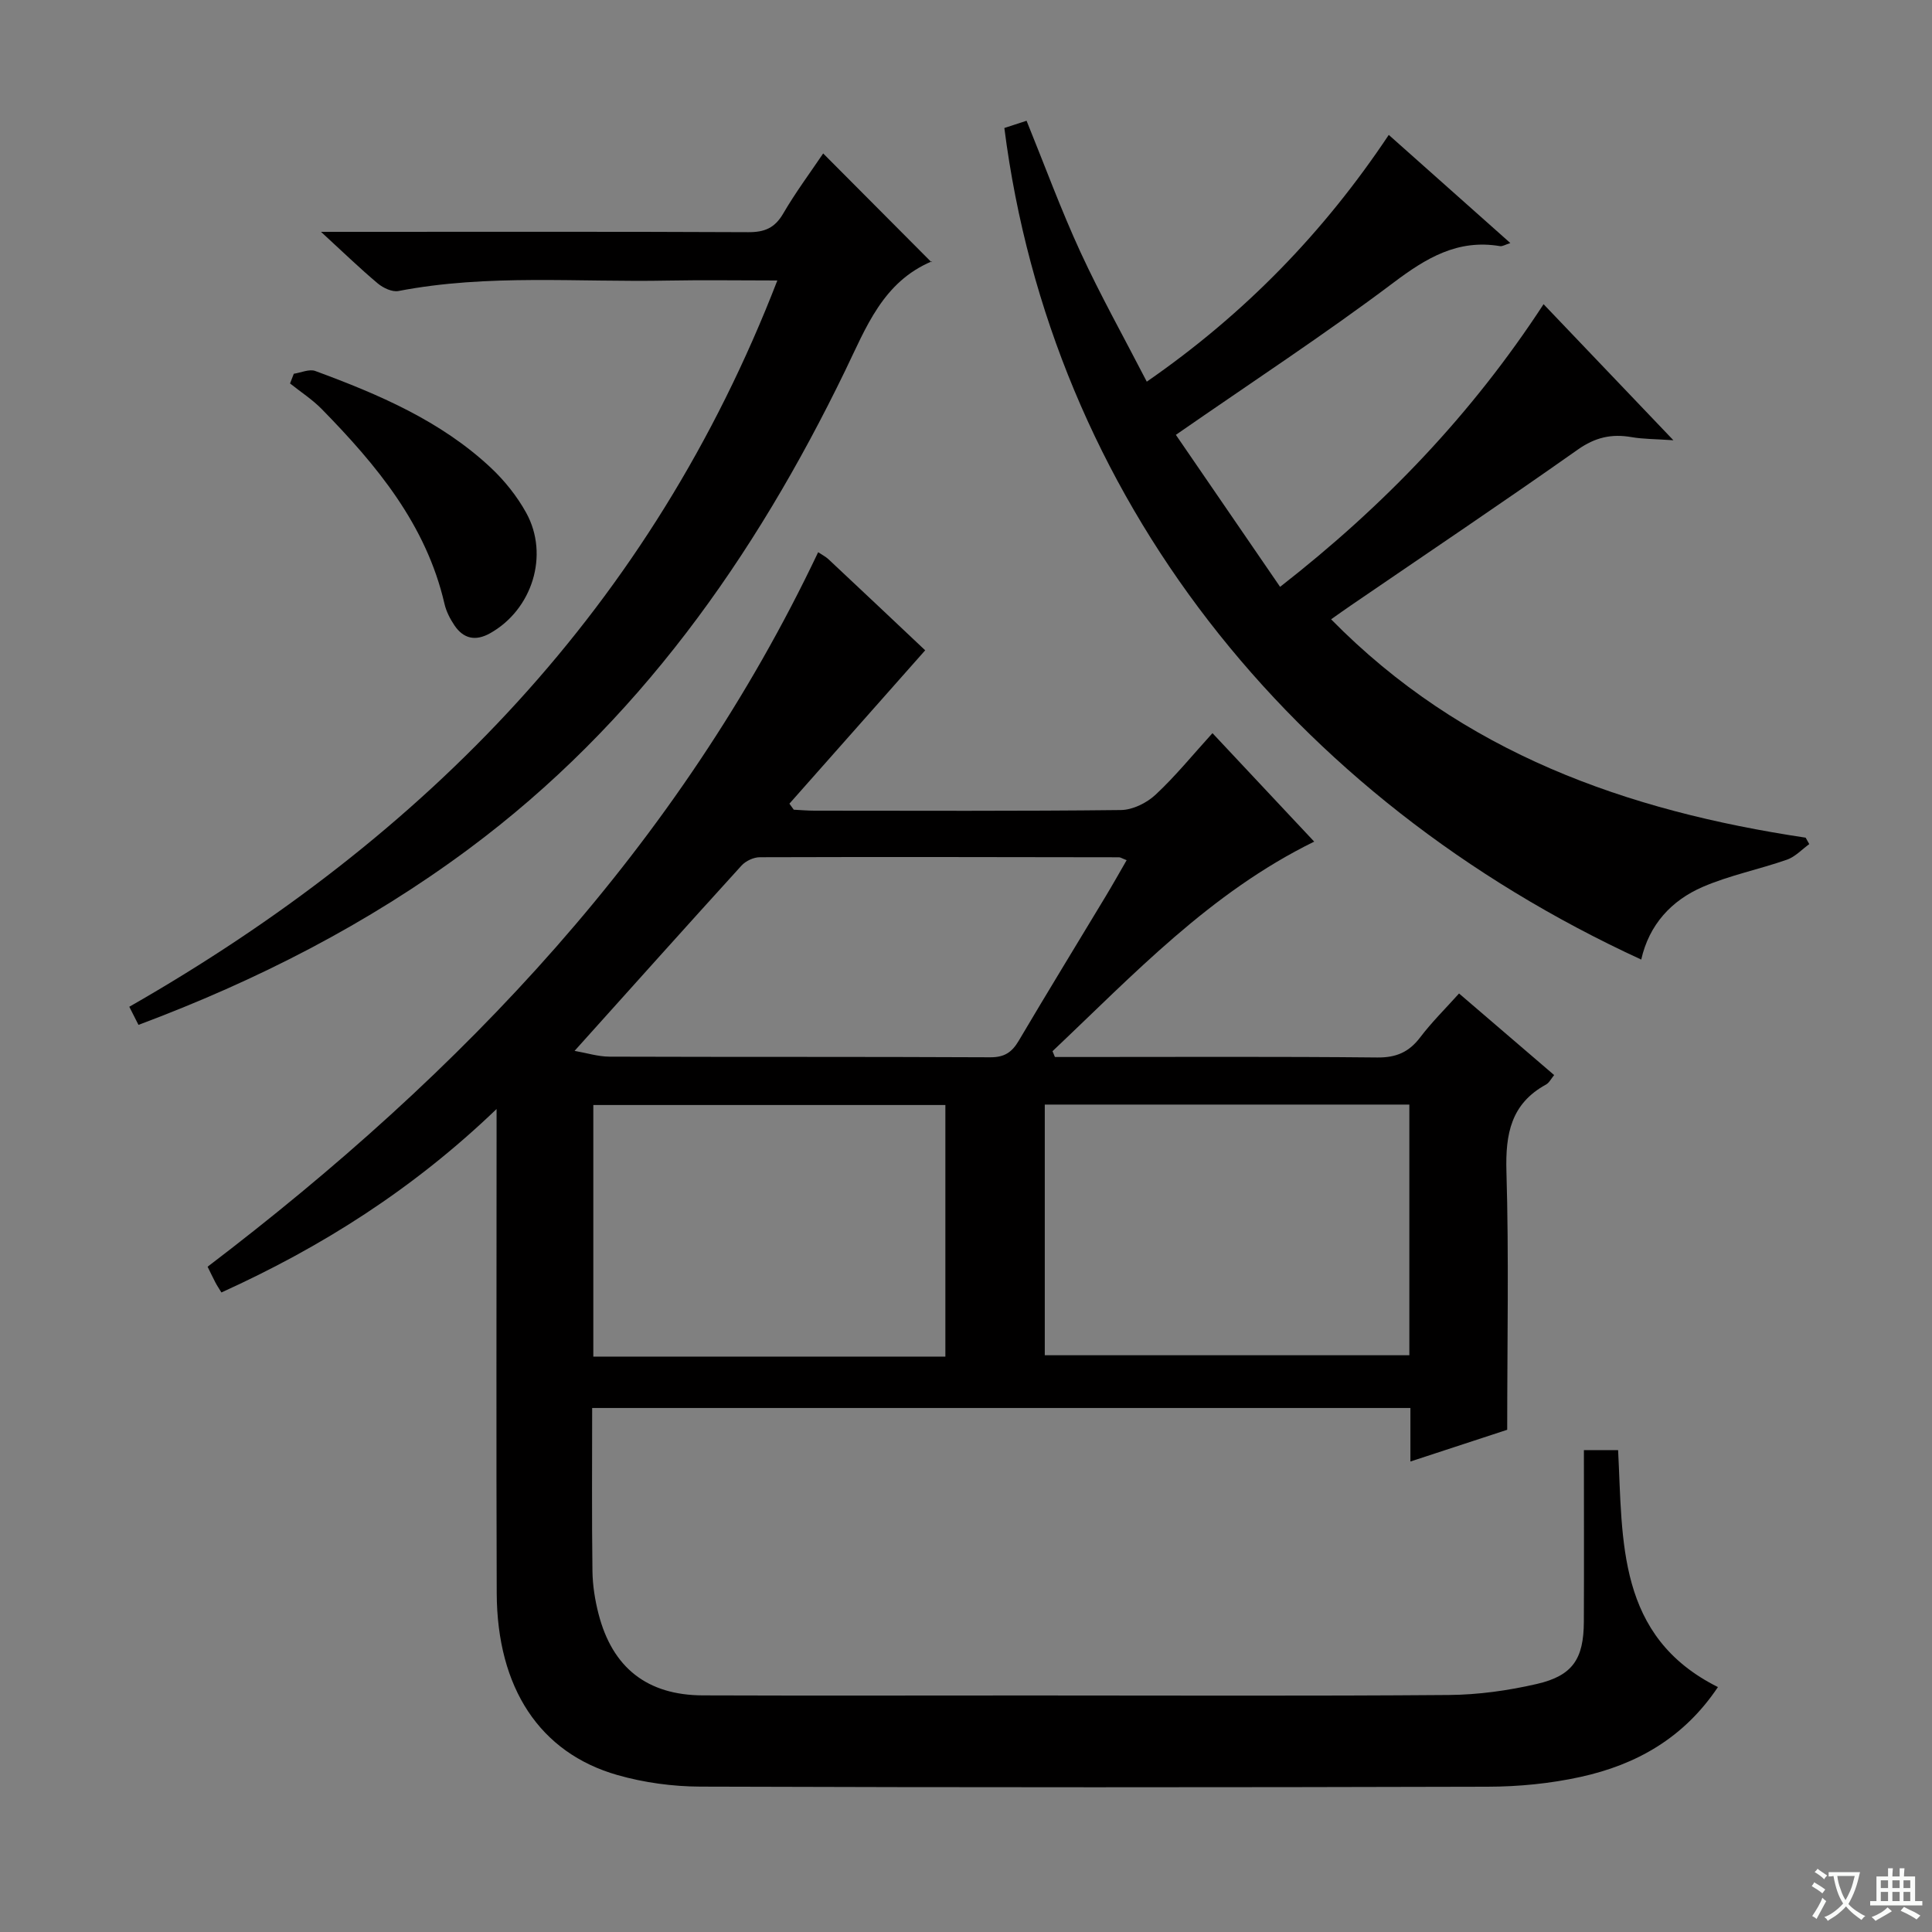 <svg enable-background="new 0 0 400 400" viewBox="0 0 400 400" xmlns="http://www.w3.org/2000/svg"><rect x="0" y="0" width="400" height="400" fill="#808080" stroke="none"/><path d="m377.9 391.2c-.2.3-.4.5-.6.8-.7-.6-1.4-1-2.2-1.5.2-.3.4-.5.5-.8.6.4 1.4.8 2.3 1.5zm-1.8 6.1c-.2-.2-.5-.4-.9-.6.4-.6.8-1.2 1.2-1.9s.7-1.3.9-1.9c.3.3.5.5.8.7-.7 1.3-1.4 2.6-2 3.7zm2.2-9c-.3.3-.5.5-.6.8-.6-.6-1.3-1.1-2-1.5.3-.3.5-.5.6-.7.6.5 1.3.9 2 1.4zm.3.2v-.9h2 4.5c-.3 1.3-.6 2.5-1 3.6s-.9 2.1-1.4 3c.4.5 1 1 1.6 1.4s1.2.8 1.9 1.1c-.3.2-.5.4-.8.8-.4-.3-1-.7-1.6-1.2s-1.2-1.1-1.6-1.6c-.5.6-1.1 1.1-1.7 1.6s-1.4.9-2.1 1.4c-.1-.3-.3-.5-.7-.8.6-.2 1.2-.5 1.9-1s1.4-1.1 2-1.8c-.5-.8-.9-1.6-1.2-2.5s-.6-2-.8-3.2c-.4.1-.7.1-1 .1zm2.5 2.7c.3 1 .7 1.7 1 2.2.3-.5.6-1.1 1-2s.6-1.9.9-3h-3.2-.4c.1.9.3 1.8.7 2.8z" fill="#fafbfa"/><path d="m396.5 388.5v1.5 3.6h1.5v.9c-.4 0-1 0-1.7 0h-7.9c-.5 0-.9 0-1.2 0v-.9h1.3v-3.5c0-.7 0-1.2 0-1.6h2.4c0-.8 0-1.4 0-1.7h1c0 .3-.1.8-.1 1.7h1.5c0-.8 0-1.4 0-1.7h1c0 .3-.1.9-.1 1.7zm-8.2 9.2c-.2-.3-.5-.5-.8-.8.8-.3 1.4-.6 1.9-.9s1-.7 1.4-1.1c.3.3.6.5.9.8-1.6 1-2.8 1.6-3.4 2zm2.6-6.8v-1.6h-1.5v1.6zm0 2.7v-1.9h-1.5v1.9zm2.4-2.7v-1.6h-1.5v1.6zm0 2.7v-1.9h-1.5v1.9zm.2 2 .7-.8c.4.2.9.5 1.6.8s1.3.7 1.8 1c-.3.3-.5.5-.8.8-.4-.3-1.5-1-3.3-1.8zm2-4.7v-1.6h-1.4v1.6zm0 2.7v-1.9h-1.4v1.9z" fill="#fafbfa"/><g fill="#010000"><path d="m327.93 300.23h7.08c.98 18.78-.31 38.58 20.67 49.06-7.11 10.61-16.96 16.08-28.43 18.6-6.28 1.38-12.84 2.02-19.28 2.03-54.32.15-108.64.16-162.96-.02-5.73-.02-11.65-.82-17.16-2.39-16.12-4.6-24.93-18.05-25.01-37.66-.11-31.16-.03-62.32-.03-93.47 0-1.77 0-3.54 0-6.77-17.34 16.65-36.24 28.58-56.97 37.98-.58-.96-.95-1.49-1.24-2.06-.53-1.01-1.01-2.04-1.62-3.27 52.82-40.19 97.57-87.16 126.41-147.93.8.54 1.54.9 2.12 1.44 6.91 6.47 13.79 12.97 20.04 18.87-9.55 10.79-18.83 21.27-28.11 31.75.3.42.6.83.9 1.25 1.42.07 2.84.2 4.26.2 21.16.01 42.32.11 63.48-.13 2.43-.03 5.33-1.46 7.15-3.16 4.11-3.82 7.67-8.22 11.8-12.76 7.24 7.72 14.12 15.06 21.06 22.46-21.58 10.58-37.42 27.55-54.18 43.39.17.4.33.8.5 1.2h4.78c20.66 0 41.32-.11 61.98.1 3.91.04 6.54-1.11 8.86-4.16 2.39-3.15 5.23-5.95 8.05-9.09 6.71 5.75 13.13 11.26 19.69 16.89-.62.75-1.02 1.59-1.68 1.96-7.26 3.97-8.42 10.22-8.2 17.97.52 17.6.16 35.23.16 53.51-5.89 1.93-12.72 4.17-20.04 6.57 0-4.06 0-7.36 0-11.08-56.51 0-112.72 0-169.41 0 0 11.24-.09 22.51.06 33.79.04 2.95.52 5.97 1.26 8.84 2.87 11.16 10.09 16.83 21.59 16.87 22.66.08 45.32.02 67.98.02 28.83 0 57.65.13 86.48-.1 6.08-.05 12.26-.91 18.2-2.28 7.46-1.72 9.72-5.2 9.75-12.92.05-11.67.01-23.32.01-35.5zm-36.14-71.54c-25.44 0-50.37 0-75.48 0v51.9h75.48c0-17.4 0-34.38 0-51.9zm-96.06 52.18c0-17.58 0-34.68 0-52.09-24.4 0-48.6 0-72.89 0v52.09zm-76.77-63.3c2.48.43 4.85 1.19 7.23 1.2 26.29.09 52.57 0 78.86.13 2.94.01 4.48-1.06 5.89-3.46 5.91-10.01 11.99-19.92 17.98-29.87 1.47-2.44 2.87-4.93 4.34-7.48-.98-.38-1.28-.6-1.58-.6-24.79-.04-49.58-.09-74.36-.01-1.29 0-2.93.77-3.8 1.73-11.39 12.52-22.68 25.14-34.56 38.36z"/><path d="m287.53 27.93c8.35 7.43 16.54 14.72 25.17 22.39-1.05.33-1.63.72-2.13.64-8.76-1.48-15.27 2.44-22.08 7.57-14.31 10.77-29.32 20.59-45.04 31.5 6.86 10.01 14.05 20.5 21.58 31.47 21.6-16.85 39.64-35.69 54.55-58.52 8.73 9.15 17.25 18.08 26.88 28.17-3.76-.26-6.26-.23-8.68-.65-4.13-.72-7.52.05-11.11 2.58-15.49 10.93-31.25 21.5-46.9 32.21-1.22.83-2.42 1.69-4.18 2.93 27.22 27.7 61.23 39.66 98.25 45.21.25.44.5.89.75 1.33-1.52 1.1-2.9 2.62-4.6 3.22-5.77 2.02-11.87 3.23-17.45 5.64-6.5 2.81-11.11 7.82-12.74 15.05-72.76-33.51-122.14-96.05-131.86-172.17 1.45-.47 2.95-.96 4.6-1.5 3.74 9.21 7.1 18.38 11.17 27.22 4.1 8.89 8.9 17.46 13.72 26.8 20.34-14.08 36.69-30.98 50.1-51.09z"/><path d="m26.77 208.44c61.63-35.24 108.16-83.15 134.17-150.37-8.05 0-15.34-.12-22.63.02-18.61.38-37.31-1.41-55.81 2.16-1.3.25-3.17-.63-4.29-1.57-3.69-3.1-7.16-6.46-11.75-10.68h5.96c27.5 0 54.99-.06 82.49.07 3.37.02 5.49-.85 7.24-3.85 2.57-4.41 5.64-8.53 8.28-12.45 7.59 7.62 14.93 14.99 22.42 22.52.23-.46.19-.23.08-.18-10.14 4.26-13.61 13.68-17.95 22.64-18.76 38.69-43.02 73.11-77.99 99.06-20.86 15.48-43.73 27.18-68.32 36.38-.61-1.17-1.17-2.29-1.9-3.75z"/><path d="m60.83 77.38c1.49-.22 3.21-1.03 4.45-.57 13.11 4.84 25.95 10.3 36.33 20.02 2.86 2.68 5.44 5.91 7.33 9.33 4.85 8.78 1.23 20.1-7.51 24.97-3 1.67-5.48 1.11-7.34-1.65-.91-1.35-1.71-2.91-2.07-4.49-3.79-16.39-14.05-28.69-25.39-40.28-1.96-2-4.38-3.56-6.58-5.32.26-.67.52-1.34.78-2.01z"/></g></svg>